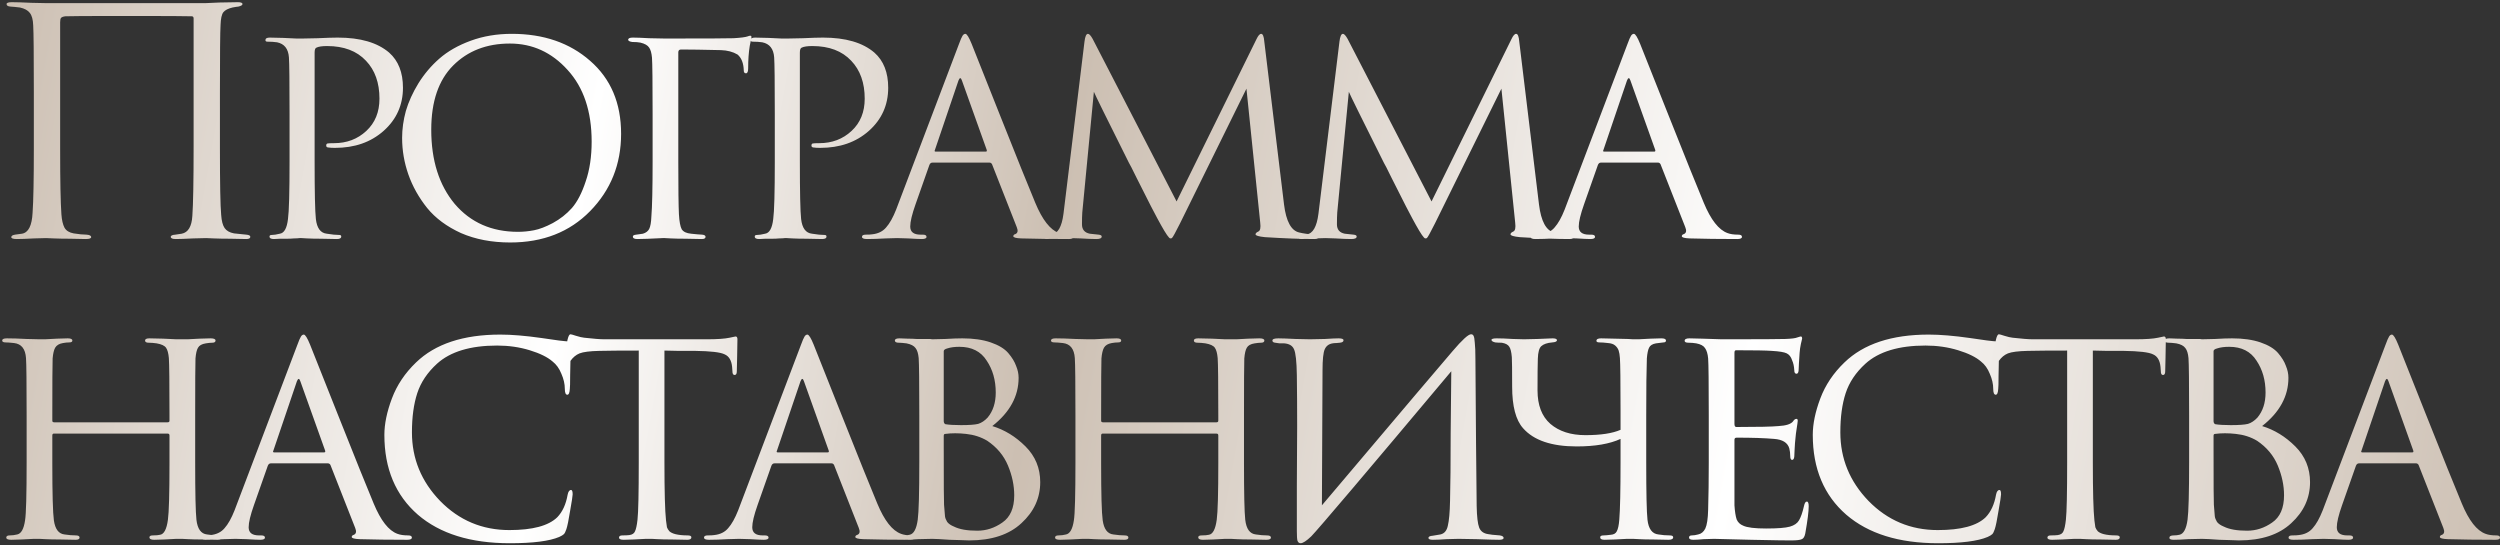 <?xml version="1.0" encoding="UTF-8"?> <svg xmlns="http://www.w3.org/2000/svg" width="798" height="174" viewBox="0 0 798 174" fill="none"><rect x="0" y="0" width="798" height="174" fill="#333333" stroke="none"/><path d="M10.8 47.3V29.5C10.8 17.367 10.733 10.233 10.6 8.1C10.533 6.233 10.167 4.9 9.5 4.1C8.9 3.3 7.867 2.733 6.4 2.4C6 2.333 5.4 2.267 4.6 2.2C3.867 2.133 3.433 2.1 3.3 2.1C2.5 2.033 2.1 1.767 2.1 1.3C2.1 0.9 2.667 0.7 3.8 0.7C5.2 0.7 7.267 0.767 10 0.9C12.8 0.967 14.367 1 14.7 1H65.6L70.1 0.8C73.1 0.733 75.033 0.7 75.9 0.7C76.9 0.7 77.4 0.9 77.4 1.3C77.4 1.633 76.967 1.9 76.1 2.1C76.033 2.1 75.767 2.133 75.3 2.2C74.9 2.267 74.533 2.333 74.2 2.4C72.8 2.733 71.833 3.233 71.3 3.9C70.767 4.567 70.467 5.933 70.4 8C70.267 10.133 70.2 17.367 70.2 29.7V47.3C70.2 58.7 70.333 65.8 70.6 68.6C70.733 70.533 71.1 71.933 71.7 72.8C72.3 73.667 73.3 74.233 74.7 74.5C75.1 74.567 76.4 74.7 78.6 74.9C79.467 74.967 79.9 75.2 79.9 75.6C79.9 76.067 79.467 76.3 78.6 76.3C77.2 76.3 75.5 76.267 73.5 76.2C71.5 76.2 69.733 76.167 68.2 76.1C66.733 76.033 65.933 76 65.8 76C65.667 76 64.3 76.033 61.7 76.1C59.167 76.233 57.3 76.3 56.1 76.3C55.033 76.3 54.5 76.067 54.5 75.6C54.5 75.2 55 74.967 56 74.9C57.2 74.7 57.867 74.6 58 74.6C60.067 74.2 61.2 72.3 61.4 68.9C61.667 65.167 61.8 57.733 61.8 46.6V5.9C61.8 5.433 61.6 5.2 61.2 5.2C60.2 5.133 52.967 5.1 39.5 5.1C28.033 5.1 21.833 5.133 20.9 5.2C20.233 5.267 19.767 5.433 19.5 5.7C19.3 5.9 19.2 6.367 19.2 7.1V47.6C19.2 57.733 19.333 64.667 19.6 68.4C19.733 70.267 20.067 71.7 20.6 72.7C21.133 73.633 22.1 74.233 23.5 74.5C24.033 74.567 24.8 74.667 25.8 74.8C26.867 74.867 27.467 74.9 27.6 74.9C28.6 74.967 29.1 75.233 29.1 75.7C29.1 76.1 28.5 76.3 27.3 76.3C26.033 76.3 24.4 76.267 22.4 76.2C20.4 76.2 18.633 76.167 17.1 76.1C15.567 76.033 14.767 76 14.7 76C14.633 76 13.367 76.033 10.9 76.1C8.433 76.233 6.6 76.3 5.4 76.3C4.2 76.3 3.6 76.1 3.6 75.7C3.6 75.3 4 75.033 4.8 74.9C5.733 74.767 6.467 74.667 7 74.6C9.067 74.267 10.2 72.033 10.4 67.9C10.667 64.167 10.8 57.3 10.8 47.3ZM92.424 51.6V36.6C92.424 26.2 92.358 20.1 92.224 18.3C92.024 15.567 90.758 13.967 88.424 13.5C87.491 13.367 86.458 13.3 85.324 13.3C84.924 13.3 84.724 13.133 84.724 12.8C84.724 12.267 85.191 12 86.124 12C87.391 12 88.824 12.033 90.424 12.1C92.091 12.167 93.491 12.233 94.624 12.3C95.824 12.3 96.458 12.3 96.524 12.3C97.058 12.3 98.691 12.267 101.424 12.2C104.158 12.067 106.291 12 107.824 12C115.024 12 120.491 13.6 124.224 16.8C127.158 19.4 128.624 23.133 128.624 28C128.624 33.533 126.558 38.133 122.424 41.8C118.358 45.4 113.191 47.2 106.924 47.2C105.991 47.2 105.358 47.167 105.024 47.1C104.424 47.1 104.124 46.9 104.124 46.5C104.124 46.1 104.258 45.867 104.524 45.8C104.858 45.733 105.558 45.7 106.624 45.7C110.691 45.7 114.124 44.4 116.924 41.8C119.724 39.2 121.124 35.767 121.124 31.5C121.124 26.433 119.691 22.4 116.824 19.4C113.891 16.267 109.758 14.7 104.424 14.7C102.824 14.7 101.691 14.867 101.024 15.2C100.624 15.333 100.424 15.867 100.424 16.8V51.4C100.424 61.333 100.558 67.5 100.824 69.9C101.158 72.833 102.324 74.4 104.324 74.6C105.924 74.867 107.258 75 108.324 75C108.724 75 108.924 75.167 108.924 75.5C108.924 76.033 108.458 76.3 107.524 76.3C105.991 76.3 104.324 76.267 102.524 76.2C100.724 76.2 99.224 76.167 98.024 76.1C96.891 76.033 96.291 76 96.224 76H95.624C95.158 76.067 94.558 76.1 93.824 76.1C93.158 76.167 92.458 76.2 91.724 76.2C90.991 76.2 90.224 76.2 89.424 76.2C88.624 76.267 87.958 76.3 87.424 76.3C86.491 76.3 86.024 76.033 86.024 75.5C86.024 75.167 86.258 75 86.724 75C87.391 75 88.258 74.867 89.324 74.6C90.724 74.4 91.591 72.833 91.924 69.9C92.258 67.5 92.424 61.4 92.424 51.6ZM162.855 77.4C156.989 77.4 151.755 76.4 147.155 74.4C142.622 72.333 139.022 69.667 136.355 66.4C133.689 63.067 131.689 59.5 130.355 55.7C129.022 51.9 128.355 48 128.355 44C128.355 41.2 128.755 38.333 129.555 35.4C130.422 32.467 131.755 29.533 133.555 26.6C135.422 23.6 137.655 20.967 140.255 18.7C142.922 16.367 146.255 14.467 150.255 13C154.255 11.533 158.622 10.8 163.355 10.8C173.489 10.8 181.822 13.667 188.355 19.4C194.955 25.133 198.255 32.9 198.255 42.7C198.255 52.433 194.955 60.667 188.355 67.4C181.822 74.067 173.322 77.4 162.855 77.4ZM165.355 74C167.022 74 168.722 73.833 170.455 73.5C172.189 73.167 174.189 72.4 176.455 71.2C178.789 69.933 180.822 68.333 182.555 66.4C184.289 64.4 185.755 61.567 186.955 57.9C188.222 54.233 188.855 50 188.855 45.2C188.855 35.533 186.289 27.9 181.155 22.3C176.089 16.7 169.955 13.9 162.755 13.9C155.355 13.9 149.322 16.233 144.655 20.9C139.989 25.567 137.655 32.4 137.655 41.4C137.655 51.2 140.155 59.1 145.155 65.1C150.222 71.033 156.955 74 165.355 74ZM216.513 16.7V51.6C216.513 60.133 216.579 65.733 216.713 68.4C216.846 70.733 217.146 72.333 217.613 73.2C218.146 74 219.146 74.467 220.613 74.6C221.079 74.667 221.746 74.733 222.613 74.8C223.479 74.867 223.979 74.9 224.113 74.9C224.846 74.967 225.213 75.2 225.213 75.6C225.213 76.067 224.813 76.3 224.013 76.3C222.479 76.3 220.746 76.267 218.813 76.2C216.946 76.2 215.379 76.167 214.113 76.1L212.213 76H211.513C207.713 76.2 205.013 76.3 203.413 76.3C202.479 76.3 202.013 76.033 202.013 75.5C202.013 75.167 202.379 74.967 203.113 74.9C204.246 74.767 204.946 74.667 205.213 74.6C206.146 74.333 206.813 73.833 207.213 73.1C207.613 72.3 207.846 71 207.913 69.2C208.179 65.933 208.313 60.067 208.313 51.6V36.6C208.313 26.267 208.246 20.2 208.113 18.4C207.979 16.933 207.679 15.867 207.213 15.2C206.746 14.467 205.813 13.933 204.413 13.6C203.746 13.467 202.879 13.4 201.813 13.4C200.946 13.267 200.513 13.033 200.513 12.7C200.513 12.233 201.013 12 202.013 12C203.213 12 204.946 12.067 207.213 12.2C209.479 12.267 211.146 12.3 212.213 12.3C225.413 12.3 232.713 12.267 234.113 12.2C236.446 12.067 237.979 11.867 238.713 11.6C238.979 11.467 239.246 11.4 239.513 11.4C239.846 11.4 239.946 11.667 239.813 12.2L239.313 14.7C238.979 16.767 238.813 19.133 238.813 21.8C238.813 22.867 238.579 23.4 238.113 23.4C237.646 23.4 237.413 23.1 237.413 22.5C237.346 20.167 236.679 18.467 235.413 17.4C233.946 16.533 232.179 16.067 230.113 16C224.379 15.867 220.146 15.8 217.413 15.8C216.813 15.8 216.513 16.1 216.513 16.7ZM247.315 51.6V36.6C247.315 26.2 247.248 20.1 247.115 18.3C246.915 15.567 245.648 13.967 243.315 13.5C242.382 13.367 241.348 13.3 240.215 13.3C239.815 13.3 239.615 13.133 239.615 12.8C239.615 12.267 240.082 12 241.015 12C242.282 12 243.715 12.033 245.315 12.1C246.982 12.167 248.382 12.233 249.515 12.3C250.715 12.3 251.348 12.3 251.415 12.3C251.948 12.3 253.582 12.267 256.315 12.2C259.048 12.067 261.182 12 262.715 12C269.915 12 275.382 13.6 279.115 16.8C282.048 19.4 283.515 23.133 283.515 28C283.515 33.533 281.448 38.133 277.315 41.8C273.248 45.4 268.082 47.2 261.815 47.2C260.882 47.2 260.248 47.167 259.915 47.1C259.315 47.1 259.015 46.9 259.015 46.5C259.015 46.1 259.148 45.867 259.415 45.8C259.748 45.733 260.448 45.7 261.515 45.7C265.582 45.7 269.015 44.4 271.815 41.8C274.615 39.2 276.015 35.767 276.015 31.5C276.015 26.433 274.582 22.4 271.715 19.4C268.782 16.267 264.648 14.7 259.315 14.7C257.715 14.7 256.582 14.867 255.915 15.2C255.515 15.333 255.315 15.867 255.315 16.8V51.4C255.315 61.333 255.448 67.5 255.715 69.9C256.048 72.833 257.215 74.4 259.215 74.6C260.815 74.867 262.148 75 263.215 75C263.615 75 263.815 75.167 263.815 75.5C263.815 76.033 263.348 76.3 262.415 76.3C260.882 76.3 259.215 76.267 257.415 76.2C255.615 76.2 254.115 76.167 252.915 76.1C251.782 76.033 251.182 76 251.115 76H250.515C250.048 76.067 249.448 76.1 248.715 76.1C248.048 76.167 247.348 76.2 246.615 76.2C245.882 76.2 245.115 76.2 244.315 76.2C243.515 76.267 242.848 76.3 242.315 76.3C241.382 76.3 240.915 76.033 240.915 75.5C240.915 75.167 241.148 75 241.615 75C242.282 75 243.148 74.867 244.215 74.6C245.615 74.4 246.482 72.833 246.815 69.9C247.148 67.5 247.315 61.4 247.315 51.6ZM315.846 51.9H297.646C297.179 51.9 296.846 52.167 296.646 52.7L292.246 65.2C291.113 68.4 290.546 70.767 290.546 72.3C290.546 74.033 291.646 74.9 293.846 74.9H294.546C295.346 74.9 295.746 75.133 295.746 75.6C295.746 76.067 295.246 76.3 294.246 76.3C293.446 76.3 291.979 76.233 289.846 76.1C287.779 76.033 286.613 76 286.346 76C286.279 76 285.079 76.033 282.746 76.1C280.413 76.233 278.413 76.3 276.746 76.3C275.679 76.3 275.146 76.067 275.146 75.6C275.146 75.133 275.546 74.9 276.346 74.9C277.279 74.9 277.946 74.867 278.346 74.8C280.279 74.6 281.779 73.867 282.846 72.6C283.979 71.333 285.046 69.433 286.046 66.9L306.046 14.2C306.579 12.733 306.979 11.8 307.246 11.4C307.513 11 307.813 10.8 308.146 10.8C308.613 10.8 309.279 11.867 310.146 14C310.279 14.333 313.179 21.633 318.846 35.9C324.513 50.167 328.379 59.767 330.446 64.7C332.713 70.167 335.246 73.4 338.046 74.4C338.913 74.733 340.046 74.9 341.446 74.9C342.246 74.9 342.646 75.133 342.646 75.6C342.646 76.067 342.146 76.3 341.146 76.3C335.479 76.3 330.413 76.233 325.946 76.1C324.279 76.033 323.446 75.8 323.446 75.4C323.446 75.067 323.679 74.833 324.146 74.7C324.879 74.367 325.013 73.633 324.546 72.5L316.646 52.4C316.446 52.067 316.179 51.9 315.846 51.9ZM298.646 48.4H314.646C314.979 48.4 315.079 48.2 314.946 47.8L307.046 25.7C306.713 24.7 306.346 24.7 305.946 25.7L298.446 47.8C298.246 48.2 298.313 48.4 298.646 48.4ZM403.567 13.3L409.867 65.3C410.534 70.633 412.134 73.6 414.667 74.2C416.001 74.533 417.701 74.767 419.767 74.9C420.634 74.9 421.067 75.1 421.067 75.5C421.067 76.033 420.567 76.3 419.567 76.3C415.434 76.3 410.167 76.1 403.767 75.7C401.767 75.5 400.767 75.2 400.767 74.8C400.767 74.467 401.067 74.167 401.667 73.9C402.267 73.633 402.467 72.7 402.267 71.1L397.867 28.3L376.667 71.3C375.201 74.233 374.334 75.8 374.067 76C373.934 76.067 373.767 76.1 373.567 76.1C373.167 76.1 372.167 74.667 370.567 71.8C370.101 71 369.034 69 367.367 65.8C365.767 62.6 364.234 59.567 362.767 56.7C361.367 53.833 360.567 52.267 360.367 52C353.234 37.733 349.501 30.167 349.167 29.3L345.467 67.8C345.401 68.733 345.367 70 345.367 71.6C345.367 73.267 346.201 74.267 347.867 74.6C348.001 74.6 348.934 74.7 350.667 74.9C351.334 74.967 351.667 75.167 351.667 75.5C351.667 76.033 351.101 76.3 349.967 76.3C348.701 76.3 347.001 76.233 344.867 76.1C342.801 76.033 341.734 76 341.667 76C341.467 76 340.367 76.033 338.367 76.1C336.367 76.233 334.901 76.3 333.967 76.3C332.967 76.3 332.467 76.033 332.467 75.5C332.467 75.1 332.901 74.9 333.767 74.9C334.301 74.9 334.934 74.867 335.667 74.8C337.667 74.6 338.934 72.4 339.467 68.2L346.167 13.3C346.367 11.633 346.734 10.8 347.267 10.8C347.667 10.8 348.167 11.333 348.767 12.4L375.567 64.3L401.067 12.5C401.601 11.367 402.101 10.8 402.567 10.8C403.101 10.8 403.434 11.633 403.567 13.3ZM484.95 13.3L491.25 65.3C491.917 70.633 493.517 73.6 496.05 74.2C497.383 74.533 499.083 74.767 501.15 74.9C502.017 74.9 502.45 75.1 502.45 75.5C502.45 76.033 501.95 76.3 500.95 76.3C496.817 76.3 491.55 76.1 485.15 75.7C483.15 75.5 482.15 75.2 482.15 74.8C482.15 74.467 482.45 74.167 483.05 73.9C483.65 73.633 483.85 72.7 483.65 71.1L479.25 28.3L458.05 71.3C456.583 74.233 455.717 75.8 455.45 76C455.317 76.067 455.15 76.1 454.95 76.1C454.55 76.1 453.55 74.667 451.95 71.8C451.483 71 450.417 69 448.75 65.8C447.15 62.6 445.617 59.567 444.15 56.7C442.75 53.833 441.95 52.267 441.75 52C434.617 37.733 430.883 30.167 430.55 29.3L426.85 67.8C426.783 68.733 426.75 70 426.75 71.6C426.75 73.267 427.583 74.267 429.25 74.6C429.383 74.6 430.317 74.7 432.05 74.9C432.717 74.967 433.05 75.167 433.05 75.5C433.05 76.033 432.483 76.3 431.35 76.3C430.083 76.3 428.383 76.233 426.25 76.1C424.183 76.033 423.117 76 423.05 76C422.85 76 421.75 76.033 419.75 76.1C417.75 76.233 416.283 76.3 415.35 76.3C414.35 76.3 413.85 76.033 413.85 75.5C413.85 75.1 414.283 74.9 415.15 74.9C415.683 74.9 416.317 74.867 417.05 74.8C419.05 74.6 420.317 72.4 420.85 68.2L427.55 13.3C427.75 11.633 428.117 10.8 428.65 10.8C429.05 10.8 429.55 11.333 430.15 12.4L456.95 64.3L482.45 12.5C482.983 11.367 483.483 10.8 483.95 10.8C484.483 10.8 484.817 11.633 484.95 13.3ZM529.233 51.9H511.033C510.566 51.9 510.233 52.167 510.033 52.7L505.633 65.2C504.499 68.4 503.933 70.767 503.933 72.3C503.933 74.033 505.033 74.9 507.233 74.9H507.933C508.733 74.9 509.133 75.133 509.133 75.6C509.133 76.067 508.633 76.3 507.633 76.3C506.833 76.3 505.366 76.233 503.233 76.1C501.166 76.033 499.999 76 499.733 76C499.666 76 498.466 76.033 496.133 76.1C493.799 76.233 491.799 76.3 490.133 76.3C489.066 76.3 488.533 76.067 488.533 75.6C488.533 75.133 488.933 74.9 489.733 74.9C490.666 74.9 491.333 74.867 491.733 74.8C493.666 74.6 495.166 73.867 496.233 72.6C497.366 71.333 498.433 69.433 499.433 66.9L519.433 14.2C519.966 12.733 520.366 11.8 520.633 11.4C520.899 11 521.199 10.8 521.533 10.8C521.999 10.8 522.666 11.867 523.533 14C523.666 14.333 526.566 21.633 532.233 35.9C537.899 50.167 541.766 59.767 543.833 64.7C546.099 70.167 548.633 73.4 551.433 74.4C552.299 74.733 553.433 74.9 554.833 74.9C555.633 74.9 556.033 75.133 556.033 75.6C556.033 76.067 555.533 76.3 554.533 76.3C548.866 76.3 543.799 76.233 539.333 76.1C537.666 76.033 536.833 75.8 536.833 75.4C536.833 75.067 537.066 74.833 537.533 74.7C538.266 74.367 538.399 73.633 537.933 72.5L530.033 52.4C529.833 52.067 529.566 51.9 529.233 51.9ZM512.033 48.4H528.033C528.366 48.4 528.466 48.2 528.333 47.8L520.433 25.7C520.099 24.7 519.733 24.7 519.333 25.7L511.833 47.8C511.633 48.2 511.699 48.4 512.033 48.4ZM17.3 134.8H53.5C53.9 134.8 54.1 134.633 54.1 134.3V132.5C54.1 122.167 54.033 116.1 53.9 114.3C53.767 112.767 53.467 111.667 53 111C52.533 110.333 51.533 109.867 50 109.6C49.067 109.467 48.233 109.4 47.5 109.4C46.7 109.4 46.3 109.167 46.3 108.7C46.3 108.233 46.767 108 47.7 108C48.967 108 50.433 108.033 52.1 108.1C53.767 108.167 55.167 108.233 56.3 108.3C57.5 108.3 58.133 108.3 58.2 108.3C58.267 108.3 58.833 108.3 59.9 108.3C61.033 108.233 62.3 108.167 63.7 108.1C65.167 108.033 66.333 108 67.2 108C68.267 108 68.8 108.233 68.8 108.7C68.8 109.167 68.433 109.4 67.7 109.4C67.167 109.4 66.5 109.467 65.7 109.6C64.433 109.8 63.6 110.267 63.2 111C62.8 111.667 62.533 112.8 62.4 114.4C62.333 116.2 62.3 122.267 62.3 132.6V147.6C62.3 157.4 62.433 163.5 62.7 165.9C63.033 168.833 64.167 170.4 66.1 170.6C67.367 170.8 68.533 170.9 69.6 170.9C70.467 170.9 70.9 171.133 70.9 171.6C70.9 172.067 70.4 172.3 69.4 172.3C67.933 172.3 66.3 172.267 64.5 172.2C62.7 172.2 61.2 172.167 60 172.1C58.8 172.033 58.167 172 58.1 172C58.033 172 57.433 172 56.3 172C55.167 172.067 53.9 172.133 52.5 172.2C51.1 172.267 50 172.3 49.2 172.3C48.2 172.3 47.7 172.033 47.7 171.5C47.7 171.1 48.067 170.9 48.8 170.9C49.8 170.9 50.567 170.833 51.1 170.7C52.367 170.5 53.2 168.9 53.6 165.9C53.933 163.5 54.1 157.5 54.1 147.9V139C54.1 138.6 53.9 138.4 53.5 138.4H17.2C16.867 138.4 16.7 138.6 16.7 139V147.9C16.7 157.633 16.867 163.7 17.2 166.1C17.6 168.9 18.733 170.4 20.6 170.6C21.933 170.8 23.133 170.9 24.2 170.9C25 170.9 25.4 171.133 25.4 171.6C25.4 172.067 24.967 172.3 24.1 172.3C22.567 172.3 20.9 172.267 19.1 172.2C17.3 172.2 15.767 172.167 14.5 172.1C13.3 172.033 12.667 172 12.6 172C12.533 172 11.933 172 10.8 172C9.667 172.067 8.367 172.133 6.9 172.2C5.433 172.267 4.333 172.3 3.6 172.3C2.533 172.3 2 172.067 2 171.6C2 171.133 2.367 170.9 3.1 170.9C3.9 170.9 4.7 170.8 5.5 170.6C6.767 170.333 7.6 168.833 8 166.1C8.333 164.1 8.5 157.933 8.5 147.6V132.8C8.5 122.267 8.433 116.1 8.3 114.3C8.1 111.367 6.833 109.767 4.5 109.5C3.3 109.367 2.4 109.3 1.8 109.3C1.067 109.3 0.7 109.1 0.7 108.7C0.7 108.233 1.2 108 2.2 108C3.867 108 5.967 108.067 8.5 108.2C11.033 108.267 12.4 108.3 12.6 108.3C12.667 108.3 13.267 108.3 14.4 108.3C15.533 108.233 16.8 108.167 18.2 108.1C19.667 108.033 20.8 108 21.6 108C22.6 108 23.1 108.233 23.1 108.7C23.1 109.1 22.767 109.3 22.1 109.3C21.5 109.3 20.833 109.367 20.1 109.5C18.9 109.7 18.067 110.2 17.6 111C17.2 111.733 16.933 112.867 16.8 114.4C16.733 116.2 16.7 122.233 16.7 132.5V134.3C16.7 134.633 16.9 134.8 17.3 134.8ZM104.67 147.9H86.47C86.004 147.9 85.67 148.167 85.47 148.7L81.07 161.2C79.937 164.4 79.37 166.767 79.37 168.3C79.37 170.033 80.47 170.9 82.67 170.9H83.37C84.17 170.9 84.57 171.133 84.57 171.6C84.57 172.067 84.07 172.3 83.07 172.3C82.27 172.3 80.804 172.233 78.67 172.1C76.604 172.033 75.437 172 75.17 172C75.104 172 73.904 172.033 71.57 172.1C69.237 172.233 67.237 172.3 65.57 172.3C64.504 172.3 63.97 172.067 63.97 171.6C63.97 171.133 64.37 170.9 65.17 170.9C66.104 170.9 66.77 170.867 67.17 170.8C69.104 170.6 70.604 169.867 71.67 168.6C72.804 167.333 73.87 165.433 74.87 162.9L94.87 110.2C95.404 108.733 95.804 107.8 96.07 107.4C96.337 107 96.637 106.8 96.97 106.8C97.437 106.8 98.104 107.867 98.97 110C99.104 110.333 102.004 117.633 107.67 131.9C113.337 146.167 117.204 155.767 119.27 160.7C121.537 166.167 124.07 169.4 126.87 170.4C127.737 170.733 128.87 170.9 130.27 170.9C131.07 170.9 131.47 171.133 131.47 171.6C131.47 172.067 130.97 172.3 129.97 172.3C124.304 172.3 119.237 172.233 114.77 172.1C113.104 172.033 112.27 171.8 112.27 171.4C112.27 171.067 112.504 170.833 112.97 170.7C113.704 170.367 113.837 169.633 113.37 168.5L105.47 148.4C105.27 148.067 105.004 147.9 104.67 147.9ZM87.47 144.4H103.47C103.804 144.4 103.904 144.2 103.77 143.8L95.87 121.7C95.537 120.7 95.17 120.7 94.77 121.7L87.27 143.8C87.07 144.2 87.137 144.4 87.47 144.4ZM162.691 173.4C150.225 173.4 140.458 170.367 133.391 164.3C126.258 158.1 122.691 149.6 122.691 138.8C122.691 135.333 123.491 131.467 125.091 127.2C126.691 122.933 129.258 119.1 132.791 115.7C138.925 109.767 147.891 106.8 159.691 106.8C163.358 106.8 167.758 107.167 172.891 107.9C177.158 108.567 180.091 108.933 181.691 109C182.291 109 182.591 109.333 182.591 110C182.591 110.2 182.525 110.767 182.391 111.7C182.258 112.633 182.158 113.7 182.091 114.9C182.091 115.767 182.058 117.433 181.991 119.9C181.991 122.3 181.958 123.7 181.891 124.1C181.825 125.367 181.558 126 181.091 126C180.558 126 180.291 125.367 180.291 124.1C180.291 122.567 179.925 120.967 179.191 119.3C178.525 117.633 177.591 116.333 176.391 115.4C174.791 114 172.358 112.8 169.091 111.8C165.825 110.8 162.358 110.3 158.691 110.3C150.158 110.3 143.758 112.233 139.491 116.1C136.425 118.9 134.325 122.033 133.191 125.5C132.058 128.967 131.491 133.133 131.491 138C131.491 146.4 134.491 153.7 140.491 159.9C146.558 166.1 153.925 169.2 162.591 169.2C169.991 169.2 175.091 167.833 177.891 165.1C179.558 163.367 180.658 160.967 181.191 157.9C181.391 156.9 181.758 156.4 182.291 156.4C182.625 156.4 182.791 156.867 182.791 157.8C182.791 158.267 182.525 160 181.991 163C181.525 165.933 181.125 167.9 180.791 168.9C180.525 169.7 180.258 170.233 179.991 170.5C179.725 170.767 179.225 171.067 178.491 171.4C175.358 172.733 170.091 173.4 162.691 173.4ZM212.09 111.9V147.6C212.09 156.867 212.257 163.033 212.59 166.1C212.723 167.1 212.823 167.833 212.89 168.3C213.023 168.7 213.29 169.133 213.69 169.6C214.157 170 214.79 170.3 215.59 170.5C216.657 170.767 217.957 170.9 219.49 170.9C220.29 170.9 220.69 171.1 220.69 171.5C220.69 172.033 220.257 172.3 219.39 172.3C217.857 172.3 216.19 172.267 214.39 172.2C212.59 172.2 211.09 172.167 209.89 172.1L207.99 172C207.923 172 207.323 172 206.19 172C205.057 172.067 203.757 172.133 202.29 172.2C200.89 172.267 199.823 172.3 199.09 172.3C198.09 172.3 197.59 172.067 197.59 171.6C197.59 171.133 197.957 170.9 198.69 170.9C199.623 170.9 200.357 170.867 200.89 170.8C201.823 170.667 202.423 170.267 202.69 169.6C203.023 168.933 203.29 167.7 203.49 165.9C203.757 163.5 203.89 157.4 203.89 147.6V111.9C198.157 111.9 193.957 111.933 191.29 112C188.29 112.067 186.19 112.333 184.99 112.8C183.857 113.267 182.89 114.067 182.09 115.2C181.623 115.933 181.123 116.967 180.59 118.3C180.39 118.833 180.09 119.1 179.69 119.1C179.357 119.1 179.19 118.8 179.19 118.2C179.123 117.867 179.79 114.567 181.19 108.3C181.457 107.233 181.757 106.7 182.09 106.7C182.29 106.7 182.89 106.867 183.89 107.2C184.957 107.533 185.823 107.733 186.49 107.8C189.423 108.133 191.557 108.3 192.89 108.3H225.69C228.957 108.3 231.357 108.133 232.89 107.8C234.023 107.533 234.657 107.4 234.79 107.4C235.19 107.4 235.39 107.7 235.39 108.3C235.39 109.433 235.357 111.4 235.29 114.2C235.223 117 235.19 118.433 235.19 118.5C235.19 119.3 234.957 119.7 234.49 119.7C234.023 119.7 233.79 119.3 233.79 118.5C233.79 118.233 233.757 117.767 233.69 117.1C233.49 115.033 232.69 113.7 231.29 113.1C229.957 112.433 226.823 112.067 221.89 112C220.557 112 218.79 112 216.59 112C214.457 111.933 212.957 111.9 212.09 111.9ZM265.42 147.9H247.22C246.754 147.9 246.42 148.167 246.22 148.7L241.82 161.2C240.687 164.4 240.12 166.767 240.12 168.3C240.12 170.033 241.22 170.9 243.42 170.9H244.12C244.92 170.9 245.32 171.133 245.32 171.6C245.32 172.067 244.82 172.3 243.82 172.3C243.02 172.3 241.554 172.233 239.42 172.1C237.354 172.033 236.187 172 235.92 172C235.854 172 234.654 172.033 232.32 172.1C229.987 172.233 227.987 172.3 226.32 172.3C225.254 172.3 224.72 172.067 224.72 171.6C224.72 171.133 225.12 170.9 225.92 170.9C226.854 170.9 227.52 170.867 227.92 170.8C229.854 170.6 231.354 169.867 232.42 168.6C233.554 167.333 234.62 165.433 235.62 162.9L255.62 110.2C256.154 108.733 256.554 107.8 256.82 107.4C257.087 107 257.387 106.8 257.72 106.8C258.187 106.8 258.854 107.867 259.72 110C259.854 110.333 262.754 117.633 268.42 131.9C274.087 146.167 277.954 155.767 280.02 160.7C282.287 166.167 284.82 169.4 287.62 170.4C288.487 170.733 289.62 170.9 291.02 170.9C291.82 170.9 292.22 171.133 292.22 171.6C292.22 172.067 291.72 172.3 290.72 172.3C285.054 172.3 279.987 172.233 275.52 172.1C273.854 172.033 273.02 171.8 273.02 171.4C273.02 171.067 273.254 170.833 273.72 170.7C274.454 170.367 274.587 169.633 274.12 168.5L266.22 148.4C266.02 148.067 265.754 147.9 265.42 147.9ZM248.22 144.4H264.22C264.554 144.4 264.654 144.2 264.52 143.8L256.62 121.7C256.287 120.7 255.92 120.7 255.52 121.7L248.02 143.8C247.82 144.2 247.887 144.4 248.22 144.4ZM293.441 147.6V132.6C293.441 122.2 293.375 116.1 293.241 114.3C293.108 112.833 292.775 111.767 292.241 111.1C291.708 110.367 290.741 109.867 289.341 109.6C288.275 109.467 287.475 109.4 286.941 109.4C286.075 109.4 285.641 109.167 285.641 108.7C285.641 108.233 286.141 108 287.141 108C287.941 108 288.808 108.033 289.741 108.1C290.741 108.1 291.675 108.133 292.541 108.2C293.408 108.2 294.208 108.2 294.941 108.2C295.741 108.2 296.375 108.2 296.841 108.2L297.541 108.3C298.208 108.3 299.608 108.267 301.741 108.2C303.941 108.067 305.741 108 307.141 108C310.675 108 313.708 108.433 316.241 109.3C318.775 110.167 320.641 111.3 321.841 112.7C323.041 114.1 323.875 115.467 324.341 116.8C324.875 118.067 325.141 119.333 325.141 120.6C325.141 126.467 322.341 131.6 316.741 136C320.675 137.2 324.208 139.367 327.341 142.5C330.475 145.633 332.041 149.433 332.041 153.9C332.041 158.967 330.041 163.333 326.041 167C322.108 170.667 316.541 172.5 309.341 172.5C308.875 172.5 307.941 172.467 306.541 172.4C305.208 172.333 304.075 172.3 303.141 172.3C300.341 172.1 298.475 172 297.541 172C296.541 172 295.075 172.033 293.141 172.1C291.208 172.233 289.675 172.3 288.541 172.3C287.608 172.3 287.141 172.1 287.141 171.7C287.141 171.167 287.608 170.9 288.541 170.9C289.208 170.9 289.808 170.833 290.341 170.7C291.675 170.433 292.541 168.833 292.941 165.9C293.275 163.433 293.441 157.333 293.441 147.6ZM301.241 112.1V134.4C301.241 134.867 301.408 135.2 301.741 135.4C302.941 135.6 304.608 135.7 306.741 135.7C309.341 135.7 311.175 135.567 312.241 135.3C313.308 134.967 314.308 134.3 315.241 133.3C316.975 131.233 317.841 128.567 317.841 125.3C317.841 121.367 316.875 117.967 314.941 115.1C313.075 112.167 310.175 110.7 306.241 110.7C304.708 110.7 303.441 110.867 302.441 111.2C301.641 111.4 301.241 111.7 301.241 112.1ZM301.241 139.1V143C301.241 154.533 301.275 160.567 301.341 161.1C301.475 162.967 301.575 164.2 301.641 164.8C301.708 165.333 301.941 165.933 302.341 166.6C302.808 167.2 303.541 167.7 304.541 168.1C306.275 168.967 308.741 169.4 311.941 169.4C314.808 169.4 317.475 168.533 319.941 166.8C322.475 165.067 323.741 162.167 323.741 158.1C323.741 154.967 323.075 151.8 321.741 148.6C320.408 145.4 318.208 142.767 315.141 140.7C313.141 139.5 310.875 138.767 308.341 138.5C305.941 138.233 303.741 138.233 301.741 138.5C301.408 138.5 301.241 138.7 301.241 139.1ZM352.081 134.8H388.281C388.681 134.8 388.881 134.633 388.881 134.3V132.5C388.881 122.167 388.815 116.1 388.681 114.3C388.548 112.767 388.248 111.667 387.781 111C387.315 110.333 386.315 109.867 384.781 109.6C383.848 109.467 383.015 109.4 382.281 109.4C381.481 109.4 381.081 109.167 381.081 108.7C381.081 108.233 381.548 108 382.481 108C383.748 108 385.215 108.033 386.881 108.1C388.548 108.167 389.948 108.233 391.081 108.3C392.281 108.3 392.915 108.3 392.981 108.3C393.048 108.3 393.615 108.3 394.681 108.3C395.815 108.233 397.081 108.167 398.481 108.1C399.948 108.033 401.115 108 401.981 108C403.048 108 403.581 108.233 403.581 108.7C403.581 109.167 403.215 109.4 402.481 109.4C401.948 109.4 401.281 109.467 400.481 109.6C399.215 109.8 398.381 110.267 397.981 111C397.581 111.667 397.315 112.8 397.181 114.4C397.115 116.2 397.081 122.267 397.081 132.6V147.6C397.081 157.4 397.215 163.5 397.481 165.9C397.815 168.833 398.948 170.4 400.881 170.6C402.148 170.8 403.315 170.9 404.381 170.9C405.248 170.9 405.681 171.133 405.681 171.6C405.681 172.067 405.181 172.3 404.181 172.3C402.715 172.3 401.081 172.267 399.281 172.2C397.481 172.2 395.981 172.167 394.781 172.1C393.581 172.033 392.948 172 392.881 172C392.815 172 392.215 172 391.081 172C389.948 172.067 388.681 172.133 387.281 172.2C385.881 172.267 384.781 172.3 383.981 172.3C382.981 172.3 382.481 172.033 382.481 171.5C382.481 171.1 382.848 170.9 383.581 170.9C384.581 170.9 385.348 170.833 385.881 170.7C387.148 170.5 387.981 168.9 388.381 165.9C388.715 163.5 388.881 157.5 388.881 147.9V139C388.881 138.6 388.681 138.4 388.281 138.4H351.981C351.648 138.4 351.481 138.6 351.481 139V147.9C351.481 157.633 351.648 163.7 351.981 166.1C352.381 168.9 353.515 170.4 355.381 170.6C356.715 170.8 357.915 170.9 358.981 170.9C359.781 170.9 360.181 171.133 360.181 171.6C360.181 172.067 359.748 172.3 358.881 172.3C357.348 172.3 355.681 172.267 353.881 172.2C352.081 172.2 350.548 172.167 349.281 172.1C348.081 172.033 347.448 172 347.381 172C347.315 172 346.715 172 345.581 172C344.448 172.067 343.148 172.133 341.681 172.2C340.215 172.267 339.115 172.3 338.381 172.3C337.315 172.3 336.781 172.067 336.781 171.6C336.781 171.133 337.148 170.9 337.881 170.9C338.681 170.9 339.481 170.8 340.281 170.6C341.548 170.333 342.381 168.833 342.781 166.1C343.115 164.1 343.281 157.933 343.281 147.6V132.8C343.281 122.267 343.215 116.1 343.081 114.3C342.881 111.367 341.615 109.767 339.281 109.5C338.081 109.367 337.181 109.3 336.581 109.3C335.848 109.3 335.481 109.1 335.481 108.7C335.481 108.233 335.981 108 336.981 108C338.648 108 340.748 108.067 343.281 108.2C345.815 108.267 347.181 108.3 347.381 108.3C347.448 108.3 348.048 108.3 349.181 108.3C350.315 108.233 351.581 108.167 352.981 108.1C354.448 108.033 355.581 108 356.381 108C357.381 108 357.881 108.233 357.881 108.7C357.881 109.1 357.548 109.3 356.881 109.3C356.281 109.3 355.615 109.367 354.881 109.5C353.681 109.7 352.848 110.2 352.381 111C351.981 111.733 351.715 112.867 351.581 114.4C351.515 116.2 351.481 122.233 351.481 132.5V134.3C351.481 134.633 351.681 134.8 352.081 134.8ZM422.152 118.2L421.952 161.3C447.885 130.633 461.785 114.233 463.652 112.1C466.718 108.5 468.685 106.7 469.552 106.7C469.952 106.7 470.218 106.867 470.352 107.2C470.552 107.533 470.685 108.267 470.752 109.4C470.885 110.533 470.952 112.233 470.952 114.5C471.085 134.633 471.218 150.3 471.352 161.5C471.418 164.9 471.685 167.2 472.152 168.4C472.618 169.6 473.585 170.3 475.052 170.5C475.585 170.633 476.818 170.767 478.752 170.9C479.552 171.033 479.952 171.3 479.952 171.7C479.952 172.1 479.485 172.3 478.552 172.3C477.352 172.3 474.952 172.233 471.352 172.1C467.818 172.033 465.885 172 465.552 172C464.885 172 463.618 172.033 461.752 172.1C459.952 172.233 458.485 172.3 457.352 172.3C456.418 172.3 455.952 172.1 455.952 171.7C455.952 171.3 456.418 171.067 457.352 171C458.685 170.8 459.485 170.667 459.752 170.6C461.018 170.333 461.818 169.4 462.152 167.8C462.552 166.133 462.785 163.5 462.852 159.9C462.985 154.9 463.052 147.7 463.052 138.3C463.118 128.833 463.185 122.233 463.252 118.5C435.785 151.233 420.885 168.8 418.552 171.2C417.018 172.667 415.885 173.4 415.152 173.4C414.685 173.4 414.352 173.133 414.152 172.6C414.018 172.133 413.952 171.1 413.952 169.5C413.952 166.633 413.952 161.833 413.952 155.1C414.018 148.3 414.052 141.933 414.052 136C414.052 130.067 414.018 124.667 413.952 119.8C413.885 115.4 413.585 112.633 413.052 111.5C412.585 110.367 411.552 109.733 409.952 109.6C409.618 109.6 409.118 109.6 408.452 109.6C407.785 109.533 407.318 109.467 407.052 109.4C406.452 109.333 406.152 109.1 406.152 108.7C406.152 108.233 406.785 108 408.052 108C409.052 108 410.885 108.067 413.552 108.2C416.285 108.267 417.818 108.3 418.152 108.3C419.285 108.3 420.885 108.267 422.952 108.2C425.018 108.067 426.452 108 427.252 108C428.318 108 428.852 108.2 428.852 108.6C428.852 109.067 428.452 109.333 427.652 109.4C427.385 109.4 427.018 109.433 426.552 109.5C426.085 109.5 425.685 109.533 425.352 109.6C424.152 109.8 423.318 110.433 422.852 111.5C422.385 112.567 422.152 114.8 422.152 118.2ZM517.076 114.3C517.009 113.3 516.876 112.5 516.676 111.9C516.476 111.3 516.109 110.767 515.576 110.3C515.042 109.833 514.276 109.567 513.276 109.5C512.209 109.367 511.309 109.3 510.576 109.3C509.909 109.3 509.576 109.133 509.576 108.8C509.576 108.267 510.076 108 511.076 108C512.342 108 513.776 108.033 515.376 108.1C517.042 108.167 518.442 108.2 519.576 108.2L521.276 108.3C521.342 108.3 521.942 108.3 523.076 108.3C524.209 108.233 525.476 108.167 526.876 108.1C528.276 108.033 529.409 108 530.276 108C531.276 108 531.776 108.233 531.776 108.7C531.776 109.1 531.509 109.3 530.976 109.3C529.776 109.433 528.976 109.533 528.576 109.6C527.442 109.8 526.709 110.267 526.376 111C526.042 111.667 525.809 112.8 525.676 114.4C525.542 118 525.476 124.067 525.476 132.6V147.6C525.476 157.4 525.609 163.5 525.876 165.9C526.209 168.833 527.376 170.4 529.376 170.6C530.576 170.8 531.776 170.9 532.976 170.9C533.709 170.9 534.076 171.1 534.076 171.5C534.076 172.033 533.576 172.3 532.576 172.3C531.042 172.3 529.376 172.267 527.576 172.2C525.842 172.2 524.376 172.167 523.176 172.1C521.976 172.033 521.342 172 521.276 172C521.209 172 520.576 172 519.376 172C518.242 172.067 516.942 172.133 515.476 172.2C514.076 172.267 512.976 172.3 512.176 172.3C511.242 172.3 510.776 172.033 510.776 171.5C510.776 171.1 511.142 170.9 511.876 170.9C512.342 170.9 513.109 170.833 514.176 170.7C515.109 170.633 515.742 170.267 516.076 169.6C516.476 168.867 516.742 167.633 516.876 165.9C517.142 162.7 517.276 156.567 517.276 147.5V140.1C513.809 141.7 509.142 142.5 503.276 142.5C495.276 142.5 489.576 140.567 486.176 136.7C483.842 134.1 482.676 129.667 482.676 123.4C482.676 118.067 482.642 114.933 482.576 114C482.442 112.4 482.176 111.3 481.776 110.7C481.376 110.033 480.576 109.6 479.376 109.4C478.576 109.4 477.876 109.367 477.276 109.3C476.476 109.1 476.076 108.833 476.076 108.5C476.076 108.167 476.642 108 477.776 108C479.109 108 480.809 108.067 482.876 108.2C485.009 108.267 486.209 108.3 486.476 108.3C486.876 108.3 488.309 108.267 490.776 108.2C493.242 108.067 494.842 108 495.576 108C496.509 108 496.976 108.2 496.976 108.6C496.976 109 496.476 109.233 495.476 109.3C493.876 109.433 492.709 109.833 491.976 110.5C491.309 111.1 490.942 112.433 490.876 114.5C490.809 116.433 490.776 119.8 490.776 124.6C490.776 129.333 492.142 132.9 494.876 135.3C497.676 137.7 501.409 138.9 506.076 138.9C510.942 138.9 514.676 138.333 517.276 137.2V131C517.276 121.667 517.209 116.1 517.076 114.3ZM545.438 147.6V132.6C545.438 122.267 545.371 116.2 545.238 114.4C545.104 112.933 544.771 111.833 544.238 111.1C543.771 110.367 542.838 109.867 541.438 109.6C540.638 109.467 539.838 109.4 539.038 109.4C538.171 109.4 537.738 109.2 537.738 108.8C537.738 108.267 538.238 108 539.238 108C539.838 108 541.204 108.033 543.338 108.1C545.471 108.167 547.538 108.233 549.538 108.3C561.738 108.3 568.504 108.267 569.838 108.2C571.838 108.133 573.138 107.967 573.738 107.7C574.338 107.5 574.704 107.4 574.838 107.4C575.104 107.4 575.238 107.633 575.238 108.1C575.238 108.233 575.104 108.8 574.838 109.8C574.638 110.733 574.504 111.667 574.438 112.6C574.238 115.467 574.138 117.2 574.138 117.8C574.138 118.8 573.904 119.3 573.438 119.3C572.971 119.3 572.738 118.933 572.738 118.2C572.671 116.933 572.438 115.867 572.038 115C571.704 113.933 571.138 113.2 570.338 112.8C569.538 112.4 567.938 112.133 565.538 112C563.804 111.867 560.004 111.8 554.138 111.8C553.804 111.8 553.638 112.067 553.638 112.6V135.3C553.638 135.967 553.838 136.3 554.238 136.3C561.104 136.3 565.604 136.2 567.738 136C570.138 135.867 571.671 135.367 572.338 134.5C572.671 133.967 573.038 133.7 573.438 133.7C573.704 133.7 573.838 133.9 573.838 134.3C573.838 134.433 573.804 134.733 573.738 135.2C573.671 135.667 573.571 136.333 573.438 137.2C573.304 138 573.204 138.8 573.138 139.6C573.004 140.733 572.904 142.033 572.838 143.5C572.771 144.9 572.738 145.633 572.738 145.7C572.671 146.433 572.438 146.8 572.038 146.8C571.638 146.8 571.438 146.367 571.438 145.5C571.438 144.7 571.338 143.9 571.138 143.1C570.604 141.3 569.004 140.3 566.338 140.1C563.271 139.833 559.271 139.7 554.338 139.7C553.871 139.7 553.638 139.933 553.638 140.4V147.7C553.638 148.3 553.638 149.733 553.638 152C553.638 154.267 553.638 156.267 553.638 158C553.638 159.667 553.638 160.767 553.638 161.3C553.771 163.3 554.004 164.8 554.338 165.8C554.738 166.733 555.438 167.4 556.438 167.8C557.704 168.4 560.138 168.7 563.738 168.7C567.404 168.7 569.938 168.5 571.338 168.1C572.738 167.7 573.704 167.033 574.238 166.1C574.838 165.1 575.371 163.567 575.838 161.5C576.038 160.567 576.338 160.1 576.738 160.1C577.138 160.1 577.338 160.6 577.338 161.6C577.338 163.267 576.971 166.167 576.238 170.3C576.038 171.3 575.671 171.9 575.138 172.1C574.604 172.367 573.504 172.5 571.838 172.5C569.371 172.5 566.838 172.467 564.238 172.4C561.638 172.333 559.871 172.3 558.938 172.3C551.938 172.1 548.004 172 547.138 172C546.404 172 545.304 172.033 543.838 172.1C542.438 172.233 541.338 172.3 540.538 172.3C539.604 172.3 539.138 172.067 539.138 171.6C539.138 171.133 539.438 170.9 540.038 170.9C540.638 170.9 541.304 170.8 542.038 170.6C543.038 170.4 543.804 169.767 544.338 168.7C544.871 167.567 545.171 165.567 545.238 162.7C545.371 158.167 545.438 153.133 545.438 147.6ZM618.637 173.4C606.17 173.4 596.403 170.367 589.337 164.3C582.203 158.1 578.637 149.6 578.637 138.8C578.637 135.333 579.437 131.467 581.037 127.2C582.637 122.933 585.203 119.1 588.737 115.7C594.87 109.767 603.837 106.8 615.637 106.8C619.303 106.8 623.703 107.167 628.837 107.9C633.103 108.567 636.037 108.933 637.637 109C638.237 109 638.537 109.333 638.537 110C638.537 110.2 638.47 110.767 638.337 111.7C638.203 112.633 638.103 113.7 638.037 114.9C638.037 115.767 638.003 117.433 637.937 119.9C637.937 122.3 637.903 123.7 637.837 124.1C637.77 125.367 637.503 126 637.037 126C636.503 126 636.237 125.367 636.237 124.1C636.237 122.567 635.87 120.967 635.137 119.3C634.47 117.633 633.537 116.333 632.337 115.4C630.737 114 628.303 112.8 625.037 111.8C621.77 110.8 618.303 110.3 614.637 110.3C606.103 110.3 599.703 112.233 595.437 116.1C592.37 118.9 590.27 122.033 589.137 125.5C588.003 128.967 587.437 133.133 587.437 138C587.437 146.4 590.437 153.7 596.437 159.9C602.503 166.1 609.87 169.2 618.537 169.2C625.937 169.2 631.037 167.833 633.837 165.1C635.503 163.367 636.603 160.967 637.137 157.9C637.337 156.9 637.703 156.4 638.237 156.4C638.57 156.4 638.737 156.867 638.737 157.8C638.737 158.267 638.47 160 637.937 163C637.47 165.933 637.07 167.9 636.737 168.9C636.47 169.7 636.203 170.233 635.937 170.5C635.67 170.767 635.17 171.067 634.437 171.4C631.303 172.733 626.037 173.4 618.637 173.4ZM668.035 111.9V147.6C668.035 156.867 668.202 163.033 668.535 166.1C668.668 167.1 668.768 167.833 668.835 168.3C668.968 168.7 669.235 169.133 669.635 169.6C670.102 170 670.735 170.3 671.535 170.5C672.602 170.767 673.902 170.9 675.435 170.9C676.235 170.9 676.635 171.1 676.635 171.5C676.635 172.033 676.202 172.3 675.335 172.3C673.802 172.3 672.135 172.267 670.335 172.2C668.535 172.2 667.035 172.167 665.835 172.1L663.935 172C663.868 172 663.268 172 662.135 172C661.002 172.067 659.702 172.133 658.235 172.2C656.835 172.267 655.768 172.3 655.035 172.3C654.035 172.3 653.535 172.067 653.535 171.6C653.535 171.133 653.902 170.9 654.635 170.9C655.568 170.9 656.302 170.867 656.835 170.8C657.768 170.667 658.368 170.267 658.635 169.6C658.968 168.933 659.235 167.7 659.435 165.9C659.702 163.5 659.835 157.4 659.835 147.6V111.9C654.102 111.9 649.902 111.933 647.235 112C644.235 112.067 642.135 112.333 640.935 112.8C639.802 113.267 638.835 114.067 638.035 115.2C637.568 115.933 637.068 116.967 636.535 118.3C636.335 118.833 636.035 119.1 635.635 119.1C635.302 119.1 635.135 118.8 635.135 118.2C635.068 117.867 635.735 114.567 637.135 108.3C637.402 107.233 637.702 106.7 638.035 106.7C638.235 106.7 638.835 106.867 639.835 107.2C640.902 107.533 641.768 107.733 642.435 107.8C645.368 108.133 647.502 108.3 648.835 108.3H681.635C684.902 108.3 687.302 108.133 688.835 107.8C689.968 107.533 690.602 107.4 690.735 107.4C691.135 107.4 691.335 107.7 691.335 108.3C691.335 109.433 691.302 111.4 691.235 114.2C691.168 117 691.135 118.433 691.135 118.5C691.135 119.3 690.902 119.7 690.435 119.7C689.968 119.7 689.735 119.3 689.735 118.5C689.735 118.233 689.702 117.767 689.635 117.1C689.435 115.033 688.635 113.7 687.235 113.1C685.902 112.433 682.768 112.067 677.835 112C676.502 112 674.735 112 672.535 112C670.402 111.933 668.902 111.9 668.035 111.9ZM698.766 147.6V132.6C698.766 122.2 698.699 116.1 698.566 114.3C698.432 112.833 698.099 111.767 697.566 111.1C697.032 110.367 696.066 109.867 694.666 109.6C693.599 109.467 692.799 109.4 692.266 109.4C691.399 109.4 690.966 109.167 690.966 108.7C690.966 108.233 691.466 108 692.466 108C693.266 108 694.132 108.033 695.066 108.1C696.066 108.1 696.999 108.133 697.866 108.2C698.732 108.2 699.532 108.2 700.266 108.2C701.066 108.2 701.699 108.2 702.166 108.2L702.866 108.3C703.532 108.3 704.932 108.267 707.066 108.2C709.266 108.067 711.066 108 712.466 108C715.999 108 719.032 108.433 721.566 109.3C724.099 110.167 725.966 111.3 727.166 112.7C728.366 114.1 729.199 115.467 729.666 116.8C730.199 118.067 730.466 119.333 730.466 120.6C730.466 126.467 727.666 131.6 722.066 136C725.999 137.2 729.532 139.367 732.666 142.5C735.799 145.633 737.366 149.433 737.366 153.9C737.366 158.967 735.366 163.333 731.366 167C727.432 170.667 721.866 172.5 714.666 172.5C714.199 172.5 713.266 172.467 711.866 172.4C710.532 172.333 709.399 172.3 708.466 172.3C705.666 172.1 703.799 172 702.866 172C701.866 172 700.399 172.033 698.466 172.1C696.532 172.233 694.999 172.3 693.866 172.3C692.932 172.3 692.466 172.1 692.466 171.7C692.466 171.167 692.932 170.9 693.866 170.9C694.532 170.9 695.132 170.833 695.666 170.7C696.999 170.433 697.866 168.833 698.266 165.9C698.599 163.433 698.766 157.333 698.766 147.6ZM706.566 112.1V134.4C706.566 134.867 706.732 135.2 707.066 135.4C708.266 135.6 709.932 135.7 712.066 135.7C714.666 135.7 716.499 135.567 717.566 135.3C718.632 134.967 719.632 134.3 720.566 133.3C722.299 131.233 723.166 128.567 723.166 125.3C723.166 121.367 722.199 117.967 720.266 115.1C718.399 112.167 715.499 110.7 711.566 110.7C710.032 110.7 708.766 110.867 707.766 111.2C706.966 111.4 706.566 111.7 706.566 112.1ZM706.566 139.1V143C706.566 154.533 706.599 160.567 706.666 161.1C706.799 162.967 706.899 164.2 706.966 164.8C707.032 165.333 707.266 165.933 707.666 166.6C708.132 167.2 708.866 167.7 709.866 168.1C711.599 168.967 714.066 169.4 717.266 169.4C720.132 169.4 722.799 168.533 725.266 166.8C727.799 165.067 729.066 162.167 729.066 158.1C729.066 154.967 728.399 151.8 727.066 148.6C725.732 145.4 723.532 142.767 720.466 140.7C718.466 139.5 716.199 138.767 713.666 138.5C711.266 138.233 709.066 138.233 707.066 138.5C706.732 138.5 706.566 138.7 706.566 139.1ZM771.205 147.9H753.005C752.539 147.9 752.205 148.167 752.005 148.7L747.605 161.2C746.472 164.4 745.905 166.767 745.905 168.3C745.905 170.033 747.005 170.9 749.205 170.9H749.905C750.705 170.9 751.105 171.133 751.105 171.6C751.105 172.067 750.605 172.3 749.605 172.3C748.805 172.3 747.339 172.233 745.205 172.1C743.139 172.033 741.972 172 741.705 172C741.639 172 740.439 172.033 738.105 172.1C735.772 172.233 733.772 172.3 732.105 172.3C731.039 172.3 730.505 172.067 730.505 171.6C730.505 171.133 730.905 170.9 731.705 170.9C732.639 170.9 733.305 170.867 733.705 170.8C735.639 170.6 737.139 169.867 738.205 168.6C739.339 167.333 740.405 165.433 741.405 162.9L761.405 110.2C761.939 108.733 762.339 107.8 762.605 107.4C762.872 107 763.172 106.8 763.505 106.8C763.972 106.8 764.639 107.867 765.505 110C765.639 110.333 768.539 117.633 774.205 131.9C779.872 146.167 783.739 155.767 785.805 160.7C788.072 166.167 790.605 169.4 793.405 170.4C794.272 170.733 795.405 170.9 796.805 170.9C797.605 170.9 798.005 171.133 798.005 171.6C798.005 172.067 797.505 172.3 796.505 172.3C790.839 172.3 785.772 172.233 781.305 172.1C779.639 172.033 778.805 171.8 778.805 171.4C778.805 171.067 779.039 170.833 779.505 170.7C780.239 170.367 780.372 169.633 779.905 168.5L772.005 148.4C771.805 148.067 771.539 147.9 771.205 147.9ZM754.005 144.4H770.005C770.339 144.4 770.439 144.2 770.305 143.8L762.405 121.7C762.072 120.7 761.705 120.7 761.305 121.7L753.805 143.8C753.605 144.2 753.672 144.4 754.005 144.4Z" fill="url(#paint0_linear_2676_6023)"></path><defs><linearGradient id="paint0_linear_2676_6023" x1="-7" y1="46.438" x2="798.627" y2="190.119" gradientUnits="userSpaceOnUse"><stop stop-color="#CCBFB2"></stop><stop offset="0.235" stop-color="white"></stop><stop offset="0.42" stop-color="#CCBFB2"></stop><stop offset="0.695" stop-color="white"></stop><stop offset="1" stop-color="#CCBFB2"></stop></linearGradient></defs></svg> 
